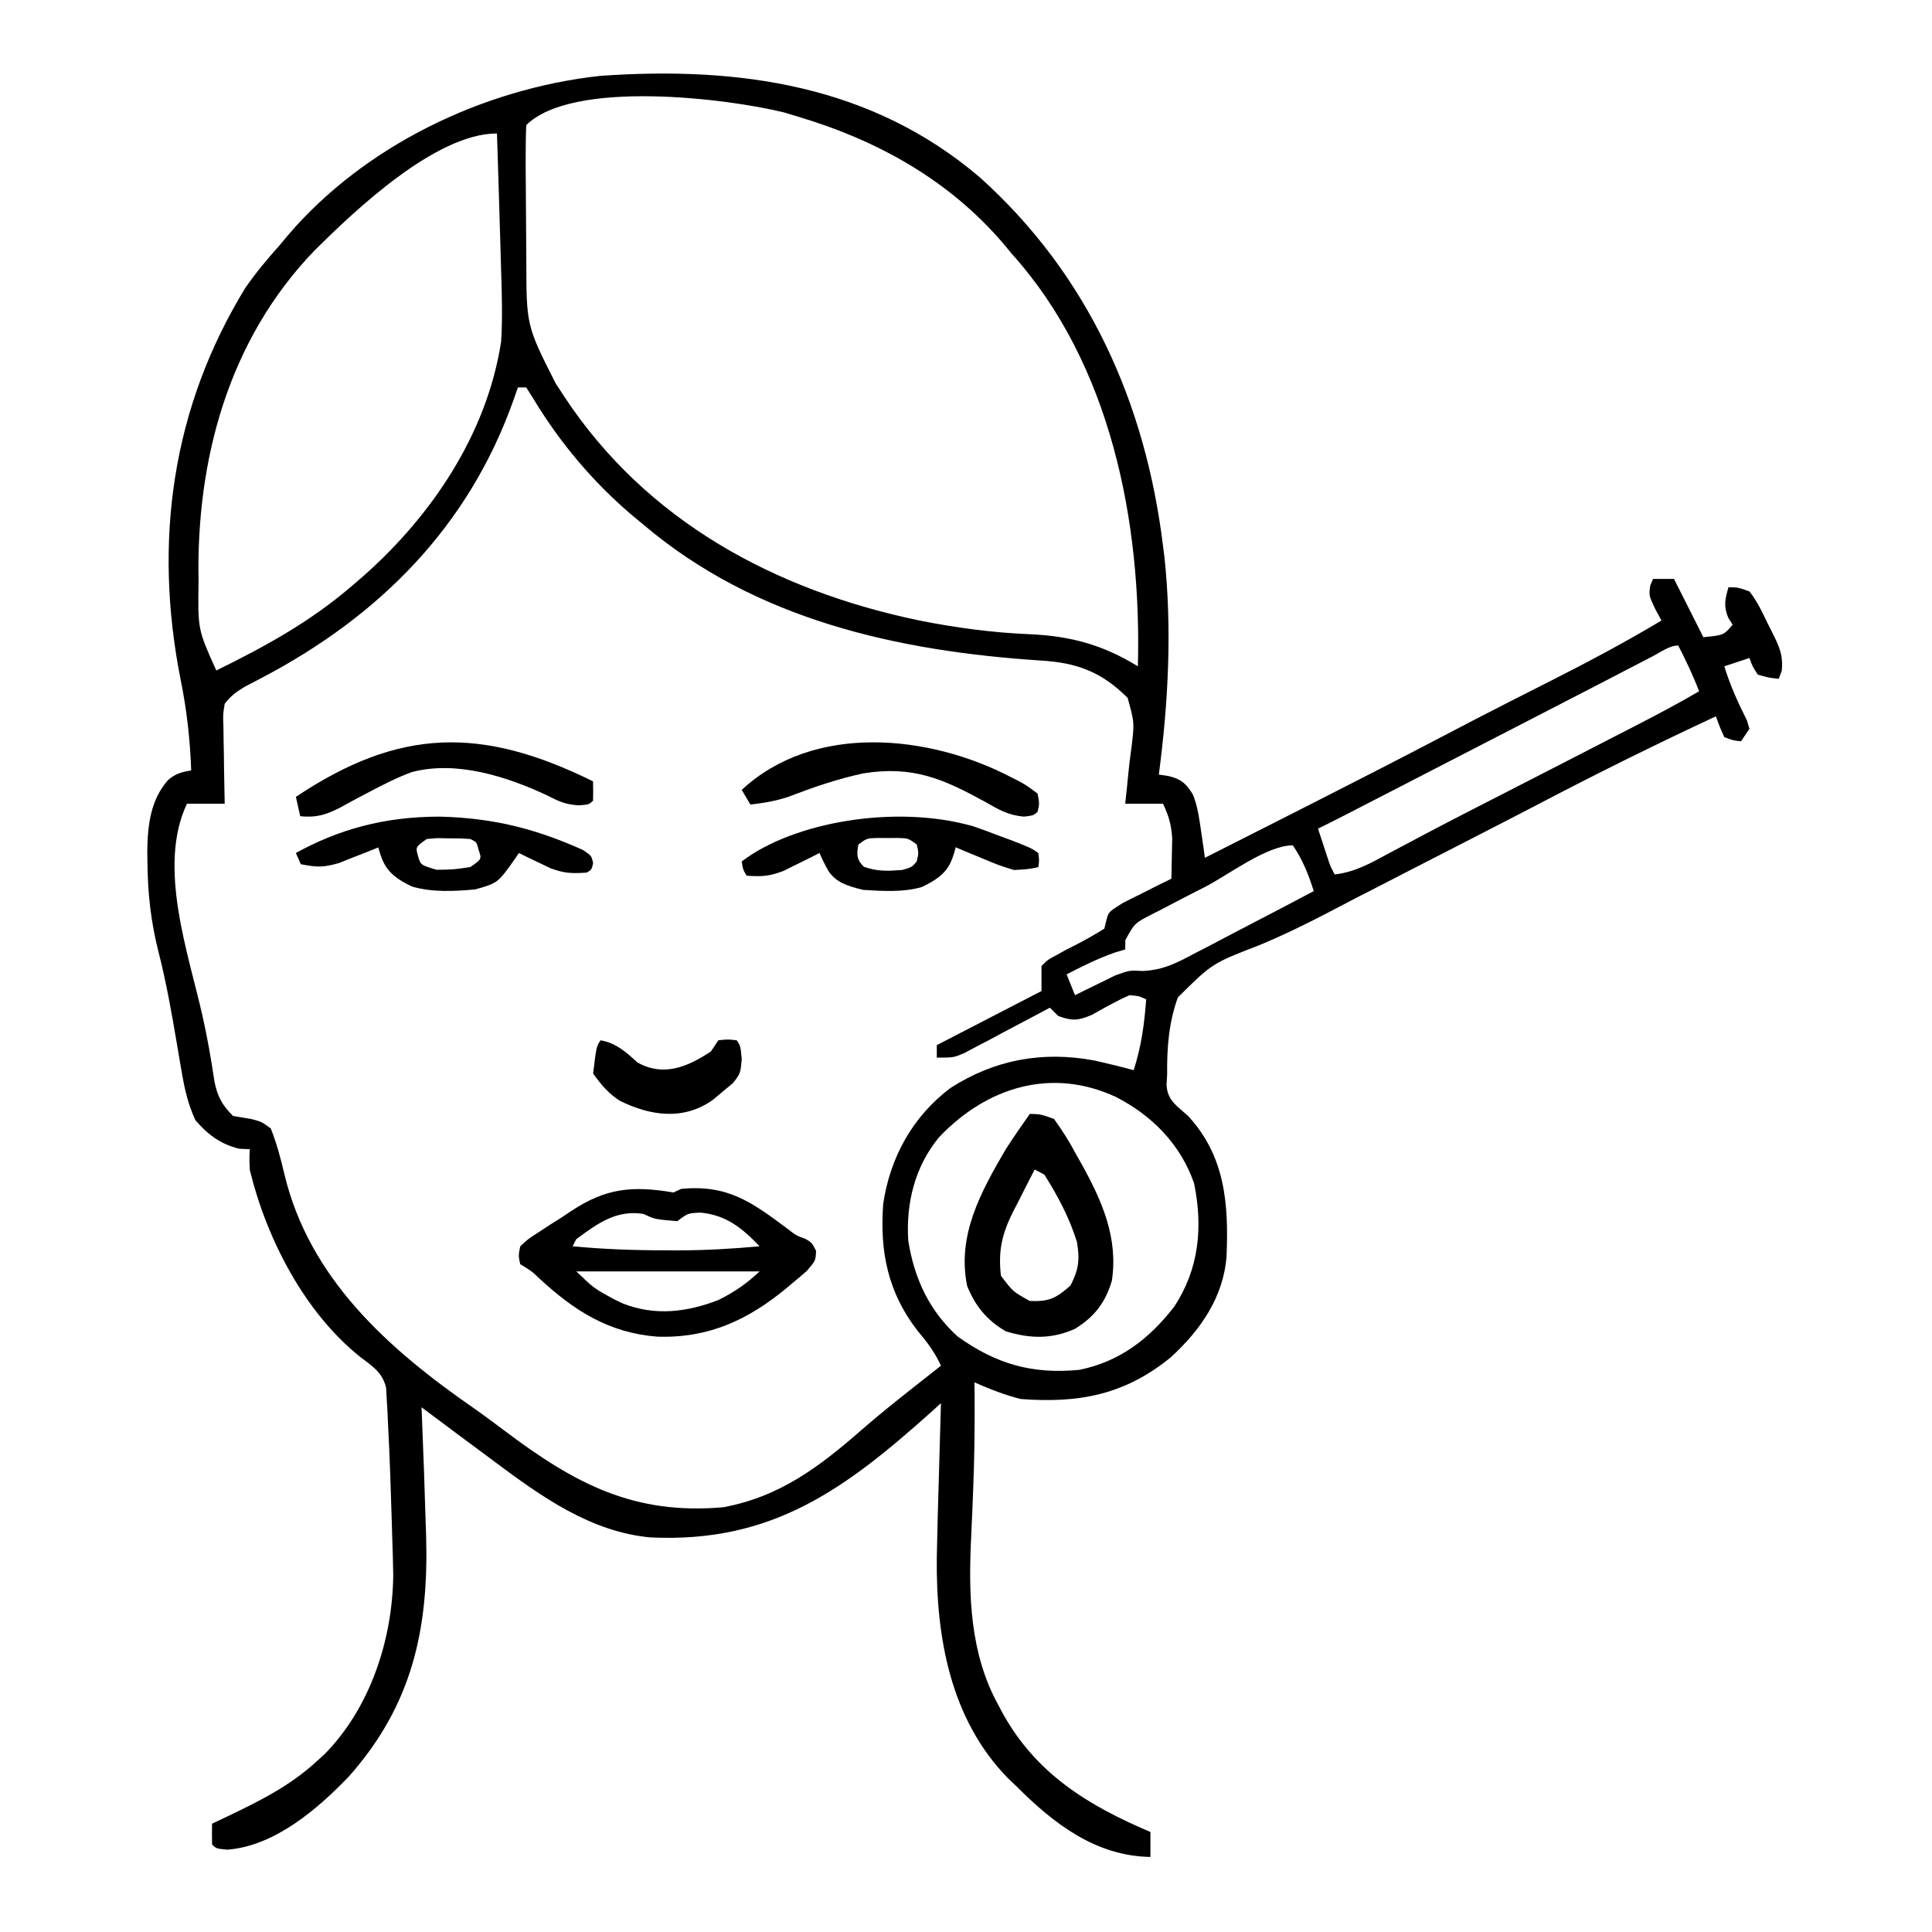 <svg width="26" height="26" viewBox="0 0 26 26" fill="none" xmlns="http://www.w3.org/2000/svg">
<path d="M13.19 2.39C14.644 3.699 15.414 5.417 15.651 7.343C15.66 7.416 15.66 7.416 15.67 7.49C15.774 8.465 15.723 9.454 15.595 10.424C15.661 10.434 15.661 10.434 15.728 10.444C15.9 10.486 15.963 10.546 16.055 10.695C16.119 10.859 16.14 11.02 16.165 11.193C16.174 11.259 16.184 11.325 16.194 11.392C16.204 11.468 16.204 11.468 16.215 11.544C16.556 11.371 16.898 11.198 17.24 11.025C17.355 10.966 17.471 10.907 17.587 10.849C18.207 10.534 18.826 10.218 19.442 9.895C19.73 9.743 20.02 9.594 20.31 9.446C20.349 9.427 20.388 9.407 20.428 9.386C20.584 9.307 20.74 9.228 20.896 9.149C21.393 8.897 21.881 8.637 22.359 8.351C22.331 8.298 22.303 8.246 22.273 8.191C22.19 8.015 22.19 8.015 22.208 7.882C22.221 7.852 22.233 7.822 22.246 7.791C22.34 7.791 22.433 7.791 22.528 7.791C22.659 8.05 22.789 8.308 22.923 8.575C23.197 8.548 23.197 8.548 23.317 8.407C23.298 8.376 23.278 8.345 23.258 8.313C23.192 8.153 23.215 8.066 23.261 7.903C23.387 7.904 23.387 7.904 23.543 7.959C23.648 8.092 23.717 8.24 23.79 8.393C23.821 8.453 23.821 8.453 23.852 8.515C23.944 8.701 23.998 8.814 23.979 9.024C23.965 9.061 23.951 9.098 23.938 9.135C23.804 9.121 23.804 9.121 23.656 9.079C23.582 8.964 23.582 8.964 23.543 8.855C23.431 8.892 23.32 8.929 23.205 8.967C23.284 9.223 23.388 9.455 23.509 9.693C23.52 9.731 23.531 9.769 23.543 9.808C23.506 9.863 23.469 9.919 23.43 9.976C23.325 9.965 23.325 9.965 23.205 9.92C23.141 9.777 23.141 9.777 23.092 9.64C22.276 10.02 21.473 10.418 20.676 10.836C20.385 10.988 20.092 11.138 19.8 11.288C19.626 11.377 19.452 11.466 19.278 11.556C19.226 11.582 19.226 11.582 19.174 11.609C18.939 11.73 18.705 11.85 18.471 11.971C18.408 12.003 18.344 12.036 18.279 12.069C18.153 12.135 18.027 12.2 17.902 12.266C17.586 12.432 17.271 12.585 16.942 12.722C16.312 12.965 16.312 12.965 15.851 13.423C15.729 13.761 15.703 14.101 15.707 14.458C15.703 14.531 15.703 14.531 15.699 14.605C15.712 14.811 15.84 14.883 15.989 15.018C16.491 15.562 16.536 16.209 16.506 16.912C16.462 17.462 16.154 17.901 15.756 18.266C15.14 18.769 14.522 18.888 13.734 18.827C13.517 18.771 13.319 18.694 13.114 18.603C13.115 18.66 13.115 18.717 13.116 18.776C13.118 19.204 13.114 19.631 13.096 20.058C13.092 20.143 13.089 20.228 13.086 20.313C13.081 20.44 13.075 20.568 13.069 20.696C13.032 21.462 13.052 22.248 13.431 22.938C13.451 22.975 13.47 23.012 13.49 23.05C13.943 23.87 14.637 24.295 15.482 24.654C15.482 24.765 15.482 24.876 15.482 24.99C14.745 24.978 14.179 24.541 13.678 24.038C13.643 24.005 13.607 23.971 13.571 23.937C12.785 23.139 12.595 22.023 12.607 20.956C12.614 20.596 12.624 20.235 12.635 19.874C12.638 19.778 12.64 19.681 12.643 19.585C12.65 19.351 12.656 19.117 12.663 18.883C12.626 18.917 12.589 18.95 12.551 18.985C11.373 20.042 10.392 20.767 8.756 20.69C7.948 20.617 7.283 20.138 6.652 19.668C6.608 19.635 6.563 19.602 6.517 19.567C6.386 19.471 6.255 19.373 6.124 19.276C6.08 19.243 6.036 19.21 5.991 19.176C5.885 19.097 5.779 19.018 5.673 18.939C5.675 18.981 5.676 19.022 5.678 19.065C5.698 19.546 5.715 20.027 5.729 20.508C5.732 20.596 5.732 20.596 5.735 20.685C5.768 21.93 5.547 22.947 4.695 23.907C4.275 24.345 3.694 24.845 3.059 24.892C2.911 24.878 2.911 24.878 2.854 24.822C2.852 24.729 2.852 24.635 2.854 24.542C2.914 24.514 2.973 24.486 3.034 24.457C3.478 24.245 3.899 24.039 4.264 23.701C4.297 23.671 4.331 23.64 4.366 23.609C4.985 22.981 5.282 22.062 5.292 21.201C5.29 21.026 5.284 20.851 5.278 20.676C5.277 20.617 5.275 20.557 5.273 20.496C5.26 20.052 5.245 19.607 5.222 19.164C5.219 19.105 5.217 19.047 5.214 18.987C5.211 18.933 5.207 18.878 5.204 18.822C5.201 18.773 5.199 18.725 5.196 18.675C5.147 18.47 5.012 18.385 4.849 18.262C4.095 17.661 3.586 16.666 3.362 15.746C3.355 15.582 3.355 15.582 3.362 15.466C3.314 15.464 3.266 15.461 3.217 15.459C2.964 15.395 2.799 15.271 2.629 15.074C2.536 14.871 2.489 14.678 2.451 14.459C2.44 14.394 2.429 14.329 2.417 14.263C2.406 14.194 2.394 14.126 2.382 14.055C2.311 13.638 2.239 13.224 2.134 12.814C2.03 12.405 1.987 12.016 1.984 11.593C1.984 11.545 1.983 11.496 1.982 11.446C1.987 11.106 2.026 10.765 2.261 10.498C2.362 10.411 2.442 10.39 2.573 10.368C2.558 9.951 2.514 9.555 2.431 9.147C2.063 7.292 2.31 5.49 3.305 3.869C3.444 3.67 3.594 3.489 3.756 3.309C3.794 3.264 3.831 3.219 3.87 3.172C4.901 1.962 6.499 1.193 8.077 1.021C9.942 0.89 11.728 1.141 13.19 2.39ZM7.082 1.684C7.077 1.79 7.075 1.896 7.075 2.002C7.075 2.069 7.075 2.135 7.074 2.204C7.076 2.501 7.077 2.798 7.08 3.095C7.082 3.229 7.082 3.363 7.083 3.497C7.084 4.381 7.084 4.381 7.477 5.158C7.516 5.217 7.555 5.277 7.595 5.339C8.702 7.016 10.433 7.945 12.366 8.349C12.861 8.448 13.352 8.514 13.857 8.535C14.406 8.559 14.843 8.677 15.313 8.967C15.365 7.035 14.953 4.903 13.621 3.421C13.584 3.375 13.546 3.33 13.506 3.282C12.776 2.427 11.818 1.892 10.746 1.572C10.683 1.553 10.62 1.534 10.555 1.514C9.79 1.324 7.704 1.066 7.082 1.684ZM4.234 3.37C3.072 4.573 2.639 6.193 2.672 7.822C2.662 8.472 2.662 8.472 2.911 9.023C3.563 8.703 4.161 8.375 4.715 7.903C4.744 7.878 4.774 7.853 4.804 7.827C5.769 7.003 6.548 5.872 6.744 4.597C6.764 4.279 6.754 3.963 6.744 3.645C6.741 3.53 6.738 3.414 6.734 3.299C6.72 2.798 6.704 2.297 6.688 1.796C5.862 1.796 4.773 2.835 4.234 3.37ZM6.97 5.214C6.95 5.269 6.931 5.325 6.911 5.382C6.309 7.08 5.112 8.288 3.525 9.121C3.484 9.142 3.444 9.164 3.401 9.186C3.365 9.205 3.329 9.223 3.292 9.243C3.179 9.312 3.103 9.366 3.024 9.471C3 9.618 3 9.618 3.007 9.782C3.008 9.872 3.008 9.872 3.009 9.964C3.01 10.027 3.011 10.09 3.013 10.154C3.014 10.218 3.014 10.281 3.015 10.346C3.017 10.503 3.02 10.659 3.024 10.816C2.856 10.816 2.689 10.816 2.516 10.816C2.116 11.661 2.533 12.817 2.727 13.679C2.791 13.967 2.842 14.256 2.885 14.548C2.925 14.753 2.987 14.87 3.136 15.018C3.219 15.033 3.303 15.047 3.386 15.06C3.521 15.096 3.521 15.096 3.644 15.186C3.723 15.386 3.775 15.579 3.824 15.788C4.159 17.208 5.229 18.156 6.382 18.955C6.523 19.054 6.661 19.157 6.798 19.26C7.736 19.966 8.529 20.39 9.732 20.284C10.499 20.143 11.036 19.732 11.605 19.234C11.828 19.04 12.058 18.856 12.29 18.673C12.327 18.644 12.364 18.614 12.403 18.584C12.489 18.516 12.576 18.448 12.663 18.379C12.583 18.204 12.485 18.071 12.36 17.924C11.952 17.405 11.837 16.853 11.886 16.199C11.979 15.575 12.283 15.023 12.792 14.641C13.389 14.258 14.032 14.142 14.729 14.272C14.906 14.312 15.081 14.354 15.256 14.402C15.36 14.085 15.4 13.78 15.425 13.449C15.329 13.404 15.329 13.404 15.2 13.393C15.023 13.471 14.859 13.565 14.691 13.659C14.505 13.737 14.429 13.741 14.242 13.673C14.204 13.636 14.167 13.599 14.129 13.561C14.091 13.582 14.053 13.602 14.013 13.623C13.841 13.715 13.668 13.806 13.495 13.897C13.435 13.929 13.375 13.961 13.313 13.995C13.226 14.04 13.226 14.04 13.138 14.086C13.085 14.115 13.032 14.143 12.977 14.172C12.832 14.233 12.832 14.233 12.607 14.233C12.607 14.178 12.607 14.123 12.607 14.065C13.072 13.825 13.537 13.585 14.016 13.337C14.016 13.226 14.016 13.115 14.016 13.001C14.101 12.915 14.101 12.915 14.217 12.854C14.258 12.831 14.299 12.809 14.341 12.785C14.403 12.754 14.403 12.754 14.467 12.721C14.604 12.651 14.731 12.579 14.862 12.497C14.875 12.442 14.875 12.442 14.889 12.385C14.918 12.273 14.918 12.273 15.108 12.153C15.187 12.113 15.265 12.073 15.344 12.035C15.384 12.014 15.425 11.994 15.466 11.973C15.565 11.923 15.664 11.873 15.764 11.825C15.767 11.709 15.769 11.593 15.771 11.478C15.772 11.414 15.773 11.349 15.775 11.283C15.764 11.101 15.729 10.979 15.651 10.816C15.483 10.816 15.316 10.816 15.143 10.816C15.152 10.738 15.16 10.659 15.168 10.578C15.173 10.527 15.178 10.476 15.183 10.424C15.194 10.309 15.208 10.195 15.224 10.081C15.268 9.728 15.268 9.728 15.175 9.391C14.824 9.042 14.495 8.918 14.004 8.889C12.078 8.763 10.167 8.34 8.661 7.062C8.605 7.016 8.549 6.97 8.492 6.922C7.978 6.482 7.543 5.966 7.192 5.389C7.155 5.331 7.119 5.273 7.082 5.214C7.045 5.214 7.008 5.214 6.97 5.214ZM22.243 8.831C22.183 8.863 22.122 8.894 22.06 8.926C21.993 8.961 21.926 8.996 21.859 9.03C21.79 9.066 21.721 9.102 21.652 9.138C21.508 9.212 21.364 9.286 21.22 9.361C20.895 9.529 20.57 9.696 20.245 9.864C20.12 9.928 19.995 9.993 19.87 10.057C19.807 10.089 19.745 10.122 19.68 10.155C19.509 10.243 19.337 10.332 19.166 10.42C19.025 10.493 18.884 10.565 18.744 10.638C18.644 10.689 18.545 10.74 18.446 10.791C18.356 10.838 18.356 10.838 18.264 10.885C18.211 10.912 18.158 10.94 18.103 10.968C17.982 11.03 17.859 11.092 17.737 11.152C17.764 11.234 17.791 11.316 17.818 11.397C17.833 11.443 17.848 11.488 17.863 11.535C17.903 11.657 17.903 11.657 17.962 11.768C18.24 11.735 18.453 11.613 18.695 11.481C18.791 11.43 18.888 11.379 18.984 11.328C19.037 11.3 19.089 11.272 19.144 11.243C19.428 11.092 19.714 10.946 20 10.799C20.105 10.746 20.209 10.692 20.313 10.639C20.597 10.493 20.881 10.347 21.166 10.201C21.34 10.112 21.515 10.022 21.689 9.932C21.786 9.883 21.882 9.833 21.979 9.783C22.279 9.629 22.575 9.473 22.866 9.303C22.785 9.091 22.689 8.89 22.585 8.687C22.466 8.687 22.344 8.779 22.243 8.831ZM16.215 11.937C16.165 11.962 16.114 11.987 16.063 12.014C15.921 12.086 15.781 12.16 15.64 12.234C15.597 12.256 15.553 12.278 15.508 12.301C15.268 12.424 15.268 12.424 15.144 12.653C15.144 12.694 15.144 12.735 15.143 12.777C15.097 12.791 15.05 12.805 15.003 12.819C14.776 12.899 14.567 13.002 14.354 13.113C14.392 13.206 14.429 13.298 14.467 13.393C14.515 13.369 14.564 13.345 14.614 13.32C14.678 13.288 14.742 13.257 14.809 13.225C14.872 13.194 14.936 13.163 15.001 13.13C15.2 13.057 15.2 13.057 15.379 13.067C15.661 13.054 15.844 12.955 16.089 12.824C16.135 12.8 16.181 12.777 16.228 12.753C16.373 12.677 16.517 12.601 16.662 12.525C16.761 12.473 16.859 12.422 16.958 12.371C17.199 12.246 17.44 12.119 17.68 11.992C17.608 11.767 17.533 11.573 17.398 11.376C17.047 11.376 16.524 11.779 16.215 11.937ZM12.637 15.305C12.313 15.697 12.19 16.192 12.223 16.695C12.302 17.201 12.504 17.639 12.889 17.987C13.405 18.356 13.889 18.496 14.523 18.435C15.067 18.326 15.465 18.019 15.801 17.586C16.136 17.079 16.191 16.515 16.069 15.923C15.886 15.399 15.506 15.013 15.017 14.762C14.149 14.359 13.276 14.631 12.637 15.305Z" fill="black"/>
<path d="M9.064 16.048C9.098 16.032 9.131 16.016 9.165 16C9.788 15.938 10.115 16.176 10.588 16.529C10.716 16.628 10.716 16.628 10.841 16.673C10.926 16.724 10.926 16.724 10.982 16.832C10.977 16.965 10.977 16.965 10.856 17.105C10.8 17.155 10.742 17.203 10.684 17.251C10.654 17.277 10.624 17.302 10.593 17.328C10.075 17.758 9.542 18.012 8.844 17.988C8.193 17.937 7.731 17.64 7.268 17.214C7.152 17.104 7.152 17.104 7.001 17.013C6.976 16.898 6.976 16.898 7.001 16.772C7.106 16.674 7.106 16.674 7.25 16.582C7.3 16.549 7.35 16.516 7.402 16.482C7.453 16.45 7.503 16.418 7.555 16.386C7.618 16.343 7.618 16.343 7.683 16.3C8.153 15.989 8.505 15.954 9.064 16.048ZM7.756 16.675C7.739 16.707 7.723 16.739 7.706 16.772C8.126 16.812 8.542 16.827 8.964 16.826C9.046 16.826 9.046 16.826 9.129 16.827C9.496 16.826 9.857 16.806 10.222 16.772C9.993 16.533 9.78 16.353 9.429 16.319C9.258 16.326 9.258 16.326 9.115 16.434C8.81 16.408 8.81 16.408 8.662 16.337C8.293 16.277 8.042 16.466 7.756 16.675ZM7.756 17.11C7.991 17.336 7.991 17.336 8.259 17.483C8.301 17.503 8.342 17.523 8.385 17.543C8.819 17.712 9.244 17.659 9.668 17.495C9.883 17.388 10.05 17.274 10.222 17.11C9.408 17.11 8.594 17.11 7.756 17.11Z" fill="black"/>
<path d="M5.922 10.99C6.679 11.008 7.255 11.174 7.846 11.439C7.961 11.517 7.961 11.517 7.982 11.618C7.961 11.705 7.961 11.705 7.896 11.743C7.686 11.758 7.591 11.751 7.409 11.685C7.359 11.661 7.308 11.636 7.256 11.611C7.204 11.587 7.153 11.562 7.1 11.537C7.061 11.518 7.022 11.499 6.983 11.479C6.968 11.502 6.953 11.525 6.937 11.548C6.701 11.883 6.701 11.883 6.396 11.969C6.106 11.996 5.818 12.009 5.549 11.932C5.217 11.779 5.155 11.636 5.091 11.404C5.019 11.433 5.019 11.433 4.946 11.463C4.882 11.488 4.818 11.513 4.753 11.538C4.659 11.576 4.659 11.576 4.563 11.614C4.35 11.675 4.268 11.673 4.048 11.63C4.026 11.58 4.005 11.531 3.982 11.479C4.54 11.172 5.151 10.989 5.922 10.99ZM5.743 11.291C5.592 11.398 5.592 11.398 5.625 11.519C5.661 11.641 5.661 11.641 5.874 11.705C6.107 11.702 6.107 11.702 6.33 11.668C6.484 11.561 6.484 11.561 6.441 11.437C6.415 11.333 6.415 11.333 6.33 11.291C6.196 11.282 6.196 11.282 6.041 11.282C5.989 11.281 5.936 11.28 5.882 11.279C5.814 11.285 5.814 11.285 5.743 11.291Z" fill="black"/>
<path d="M13.098 11.12C13.217 11.161 13.334 11.204 13.449 11.249C13.503 11.269 13.557 11.289 13.613 11.309C13.878 11.413 13.878 11.413 13.973 11.479C13.986 11.581 13.986 11.581 13.973 11.67C13.835 11.698 13.835 11.698 13.645 11.708C13.442 11.645 13.442 11.645 13.232 11.557C13.163 11.529 13.093 11.5 13.021 11.47C12.968 11.448 12.915 11.425 12.861 11.402C12.855 11.425 12.849 11.447 12.843 11.471C12.779 11.683 12.701 11.798 12.403 11.938C12.159 12.009 11.883 11.992 11.618 11.976C11.38 11.918 11.265 11.874 11.158 11.736C11.108 11.651 11.065 11.566 11.029 11.479C10.986 11.501 10.942 11.523 10.897 11.546C10.84 11.574 10.782 11.602 10.722 11.632C10.637 11.674 10.637 11.674 10.55 11.718C10.36 11.79 10.27 11.8 10.048 11.785C9.998 11.7 9.998 11.7 9.982 11.593C10.675 11.062 12.055 10.821 13.098 11.12ZM11.552 11.364C11.531 11.483 11.519 11.561 11.626 11.665C11.806 11.728 11.935 11.723 12.141 11.708C12.272 11.67 12.272 11.67 12.337 11.593C12.364 11.477 12.364 11.477 12.337 11.364C12.222 11.281 12.222 11.281 12.084 11.277C12.038 11.277 11.992 11.278 11.945 11.278C11.899 11.278 11.853 11.277 11.806 11.277C11.667 11.281 11.667 11.281 11.552 11.364Z" fill="black"/>
<path d="M13.859 14.99C14.003 14.994 14.003 14.994 14.184 15.058C14.3 15.218 14.392 15.365 14.484 15.539C14.509 15.582 14.534 15.626 14.559 15.671C14.831 16.163 15.05 16.657 14.963 17.236C14.873 17.536 14.726 17.722 14.468 17.882C14.153 18.024 13.861 18.016 13.535 17.916C13.285 17.77 13.125 17.58 13.015 17.304C12.876 16.62 13.205 16.032 13.535 15.466C13.639 15.305 13.748 15.147 13.859 14.99ZM13.924 15.739C13.847 15.887 13.772 16.036 13.697 16.185C13.665 16.247 13.665 16.247 13.631 16.311C13.486 16.605 13.431 16.829 13.47 17.168C13.631 17.382 13.631 17.382 13.859 17.508C14.116 17.519 14.212 17.473 14.407 17.299C14.516 17.085 14.534 16.953 14.493 16.714C14.393 16.39 14.233 16.09 14.054 15.807C14.011 15.784 13.969 15.762 13.924 15.739Z" fill="black"/>
<path d="M7.981 10.515C7.983 10.602 7.983 10.689 7.981 10.776C7.923 10.828 7.923 10.828 7.79 10.838C7.615 10.827 7.527 10.789 7.376 10.71C6.835 10.456 6.15 10.229 5.54 10.391C5.329 10.469 5.135 10.57 4.939 10.674C4.903 10.693 4.867 10.712 4.83 10.731C4.759 10.769 4.688 10.807 4.617 10.847C4.416 10.955 4.276 11.008 4.04 10.984C4.021 10.898 4.002 10.812 3.982 10.724C5.37 9.796 6.478 9.773 7.981 10.515Z" fill="black"/>
<path d="M13.602 10.457C13.638 10.475 13.674 10.493 13.711 10.512C13.81 10.567 13.81 10.567 13.963 10.679C13.989 10.813 13.989 10.813 13.963 10.926C13.905 10.975 13.905 10.975 13.78 10.99C13.561 10.97 13.439 10.894 13.256 10.79C12.7 10.486 12.288 10.299 11.617 10.408C11.265 10.483 10.938 10.597 10.607 10.724C10.437 10.78 10.278 10.807 10.098 10.827C10.06 10.762 10.022 10.697 9.982 10.63C10.955 9.725 12.505 9.886 13.602 10.457Z" fill="black"/>
<path d="M8.082 14C8.28 14.034 8.409 14.142 8.577 14.297C8.922 14.493 9.247 14.364 9.568 14.149C9.601 14.1 9.634 14.051 9.667 14C9.794 13.986 9.794 13.986 9.915 14C9.965 14.075 9.965 14.075 9.982 14.25C9.965 14.446 9.965 14.446 9.863 14.577C9.819 14.613 9.775 14.649 9.729 14.687C9.686 14.724 9.642 14.761 9.597 14.799C9.198 15.085 8.748 15.016 8.338 14.812C8.198 14.722 8.091 14.603 7.982 14.446C8.026 14.084 8.026 14.084 8.082 14Z" fill="black"/>
</svg>
